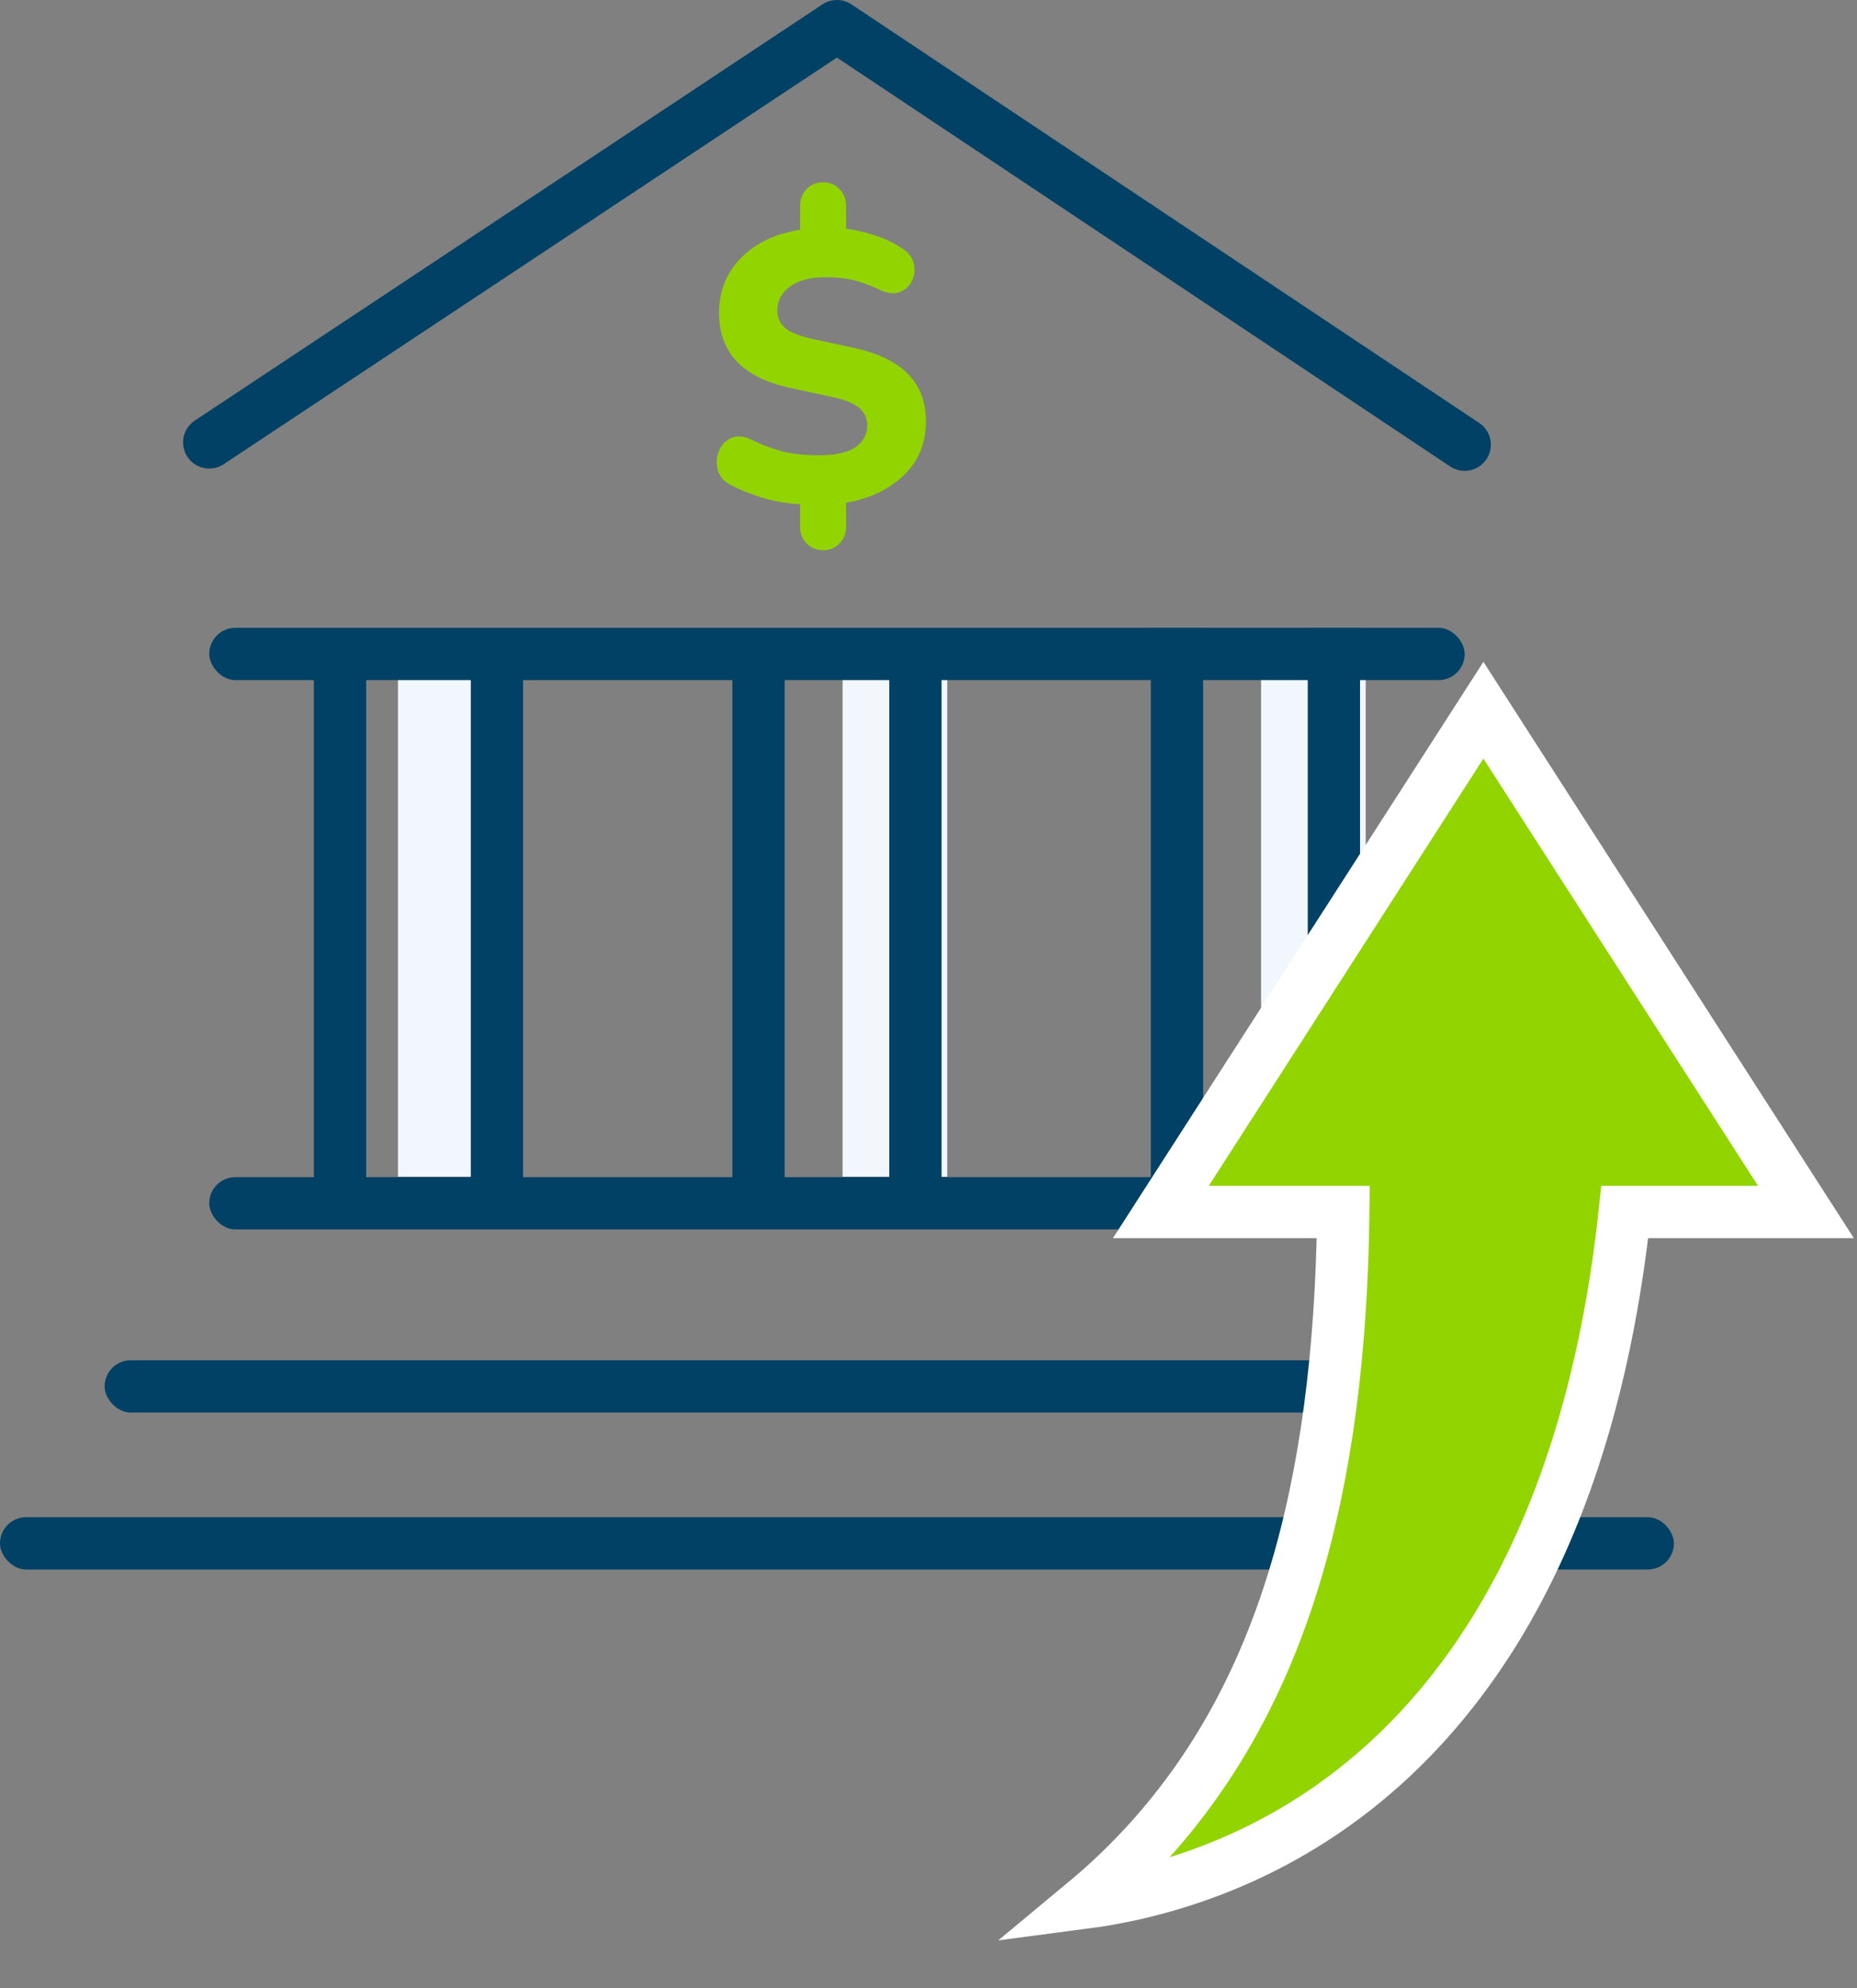 <?xml version="1.0" encoding="UTF-8"?>
<svg width="71px" height="76px" viewBox="0 0 71 76" version="1.1" xmlns="http://www.w3.org/2000/svg" xmlns:xlink="http://www.w3.org/1999/xlink">
    <rect x="0" y="0" width="71" height="76" fill="#808080" stroke="none"/>
    <title>icon/bank-deposit</title>
    <g id="💠Symbols" stroke="none" stroke-width="1" fill="none" fill-rule="evenodd">
        <g id="Tablet" transform="translate(-57, -73)">
            <g id="Group" transform="translate(57, 71)">
                <polygon id="column-07" fill="#F1F7FD" points="48.216 27.809 52.216 27.809 52.216 46.982 48.216 46.982"></polygon>
                <polygon id="column-06" fill="#F1F7FD" points="32.216 27.809 36.216 27.809 36.216 46.982 32.216 46.982"></polygon>
                <polygon id="column-05" fill="#F1F7FD" points="15.216 27.809 19.216 27.809 19.216 46.982 15.216 46.982"></polygon>
                <polygon id="column-04" fill="#004165" points="28 27 30 27 30 48 28 48"></polygon>
                <polygon id="column-03" fill="#004165" points="34 27 36 27 36 48 34 48"></polygon>
                <polygon id="column-02" fill="#004165" points="12 27 14 27 14 48 12 48"></polygon>
                <polygon id="column-01" fill="#004165" points="18 27 20 27 20 48 18 48"></polygon>
                <path d="M31.476,23.035 C31.722,23.035 31.929,22.949 32.096,22.777 C32.263,22.605 32.347,22.396 32.347,22.15 L32.347,22.15 L32.347,21.22 C33.252,21.062 33.988,20.713 34.554,20.172 C35.12,19.63 35.402,18.942 35.402,18.105 C35.402,17.377 35.179,16.779 34.731,16.312 C34.283,15.844 33.592,15.507 32.657,15.301 L32.657,15.301 L31.018,14.946 C30.536,14.838 30.199,14.698 30.007,14.526 C29.815,14.353 29.719,14.134 29.719,13.869 C29.719,13.495 29.882,13.19 30.207,12.954 C30.531,12.717 30.979,12.599 31.55,12.599 C32.012,12.599 32.401,12.644 32.716,12.732 C33.031,12.821 33.321,12.929 33.587,13.057 C33.902,13.214 34.17,13.251 34.391,13.168 C34.613,13.084 34.773,12.939 34.871,12.732 C34.969,12.525 34.992,12.307 34.937,12.075 C34.883,11.844 34.738,11.655 34.502,11.507 C34.207,11.3 33.865,11.133 33.476,11.005 C33.087,10.877 32.711,10.789 32.347,10.739 L32.347,10.739 L32.347,9.854 C32.347,9.608 32.263,9.399 32.096,9.226 C31.929,9.054 31.722,8.968 31.476,8.968 C31.22,8.968 31.009,9.054 30.841,9.226 C30.674,9.399 30.59,9.608 30.59,9.854 L30.59,9.854 L30.59,10.784 C29.646,10.931 28.893,11.29 28.332,11.861 C27.771,12.432 27.491,13.131 27.491,13.957 C27.491,15.473 28.386,16.427 30.177,16.821 L30.177,16.821 L31.801,17.175 C32.312,17.283 32.667,17.426 32.864,17.603 C33.06,17.78 33.159,18.002 33.159,18.268 C33.159,18.592 33.016,18.863 32.731,19.079 C32.445,19.296 31.963,19.404 31.284,19.404 C30.674,19.404 30.157,19.338 29.734,19.205 C29.311,19.072 28.981,18.942 28.745,18.814 C28.44,18.666 28.177,18.644 27.956,18.747 C27.734,18.851 27.577,19.018 27.483,19.249 C27.39,19.48 27.377,19.721 27.446,19.972 C27.515,20.223 27.687,20.418 27.963,20.555 C28.268,20.713 28.639,20.863 29.077,21.006 C29.515,21.148 30.02,21.239 30.59,21.279 L30.59,21.279 L30.59,22.15 C30.59,22.396 30.674,22.605 30.841,22.777 C31.009,22.949 31.22,23.035 31.476,23.035 Z" id="$" fill="#92D400" fill-rule="nonzero"></path>
                <polyline id="Path-7" stroke="#004165" stroke-width="2" stroke-linecap="round" stroke-linejoin="round" points="8 18.912 32 3 56 19"></polyline>
                <rect id="Rectangle" fill="#004165" x="4" y="54" width="56" height="2" rx="1"></rect>
                <rect id="Rectangle-Copy" fill="#004165" x="0" y="60" width="64" height="2" rx="1"></rect>
                <rect id="Rectangle-Copy-2" fill="#004165" x="8" y="47" width="48" height="2" rx="1"></rect>
                <rect id="Rectangle-Copy-3" fill="#004165" x="8" y="26" width="48" height="2" rx="1"></rect>
                <polygon id="Rectangle-8-Copy-8" fill="#004165" points="44 26 46 26 46 49 44 49"></polygon>
                <polygon id="Rectangle-8-Copy-7" fill="#004165" points="50 26 52 26 52 49 50 49"></polygon>
                <g transform="translate(28.216, 34)" id="icon/reply">
                    <g transform="translate(28, 18) rotate(90) translate(-28, -18) ">
                        <polygon id="Shape" points="0 0 56 0 56 36 0 36"></polygon>
                        <path d="M24.333,5.168 L24.333,12.095 C31.45,12.86 36.777,14.774 40.717,17.306 C45.808,20.579 48.614,24.894 49.955,29.203 C50.305,30.329 50.574,31.513 50.736,32.746 C49.992,31.85 49.191,31.017 48.331,30.243 C42.818,25.282 35.148,22.988 24.333,22.856 L24.333,22.856 L24.333,29.832 L5.151,17.5 L24.333,5.168 Z" id="Shape" stroke="#FFFFFF" stroke-width="2" fill="#92D400"></path>
                    </g>
                </g>
            </g>
        </g>
    </g>
</svg>